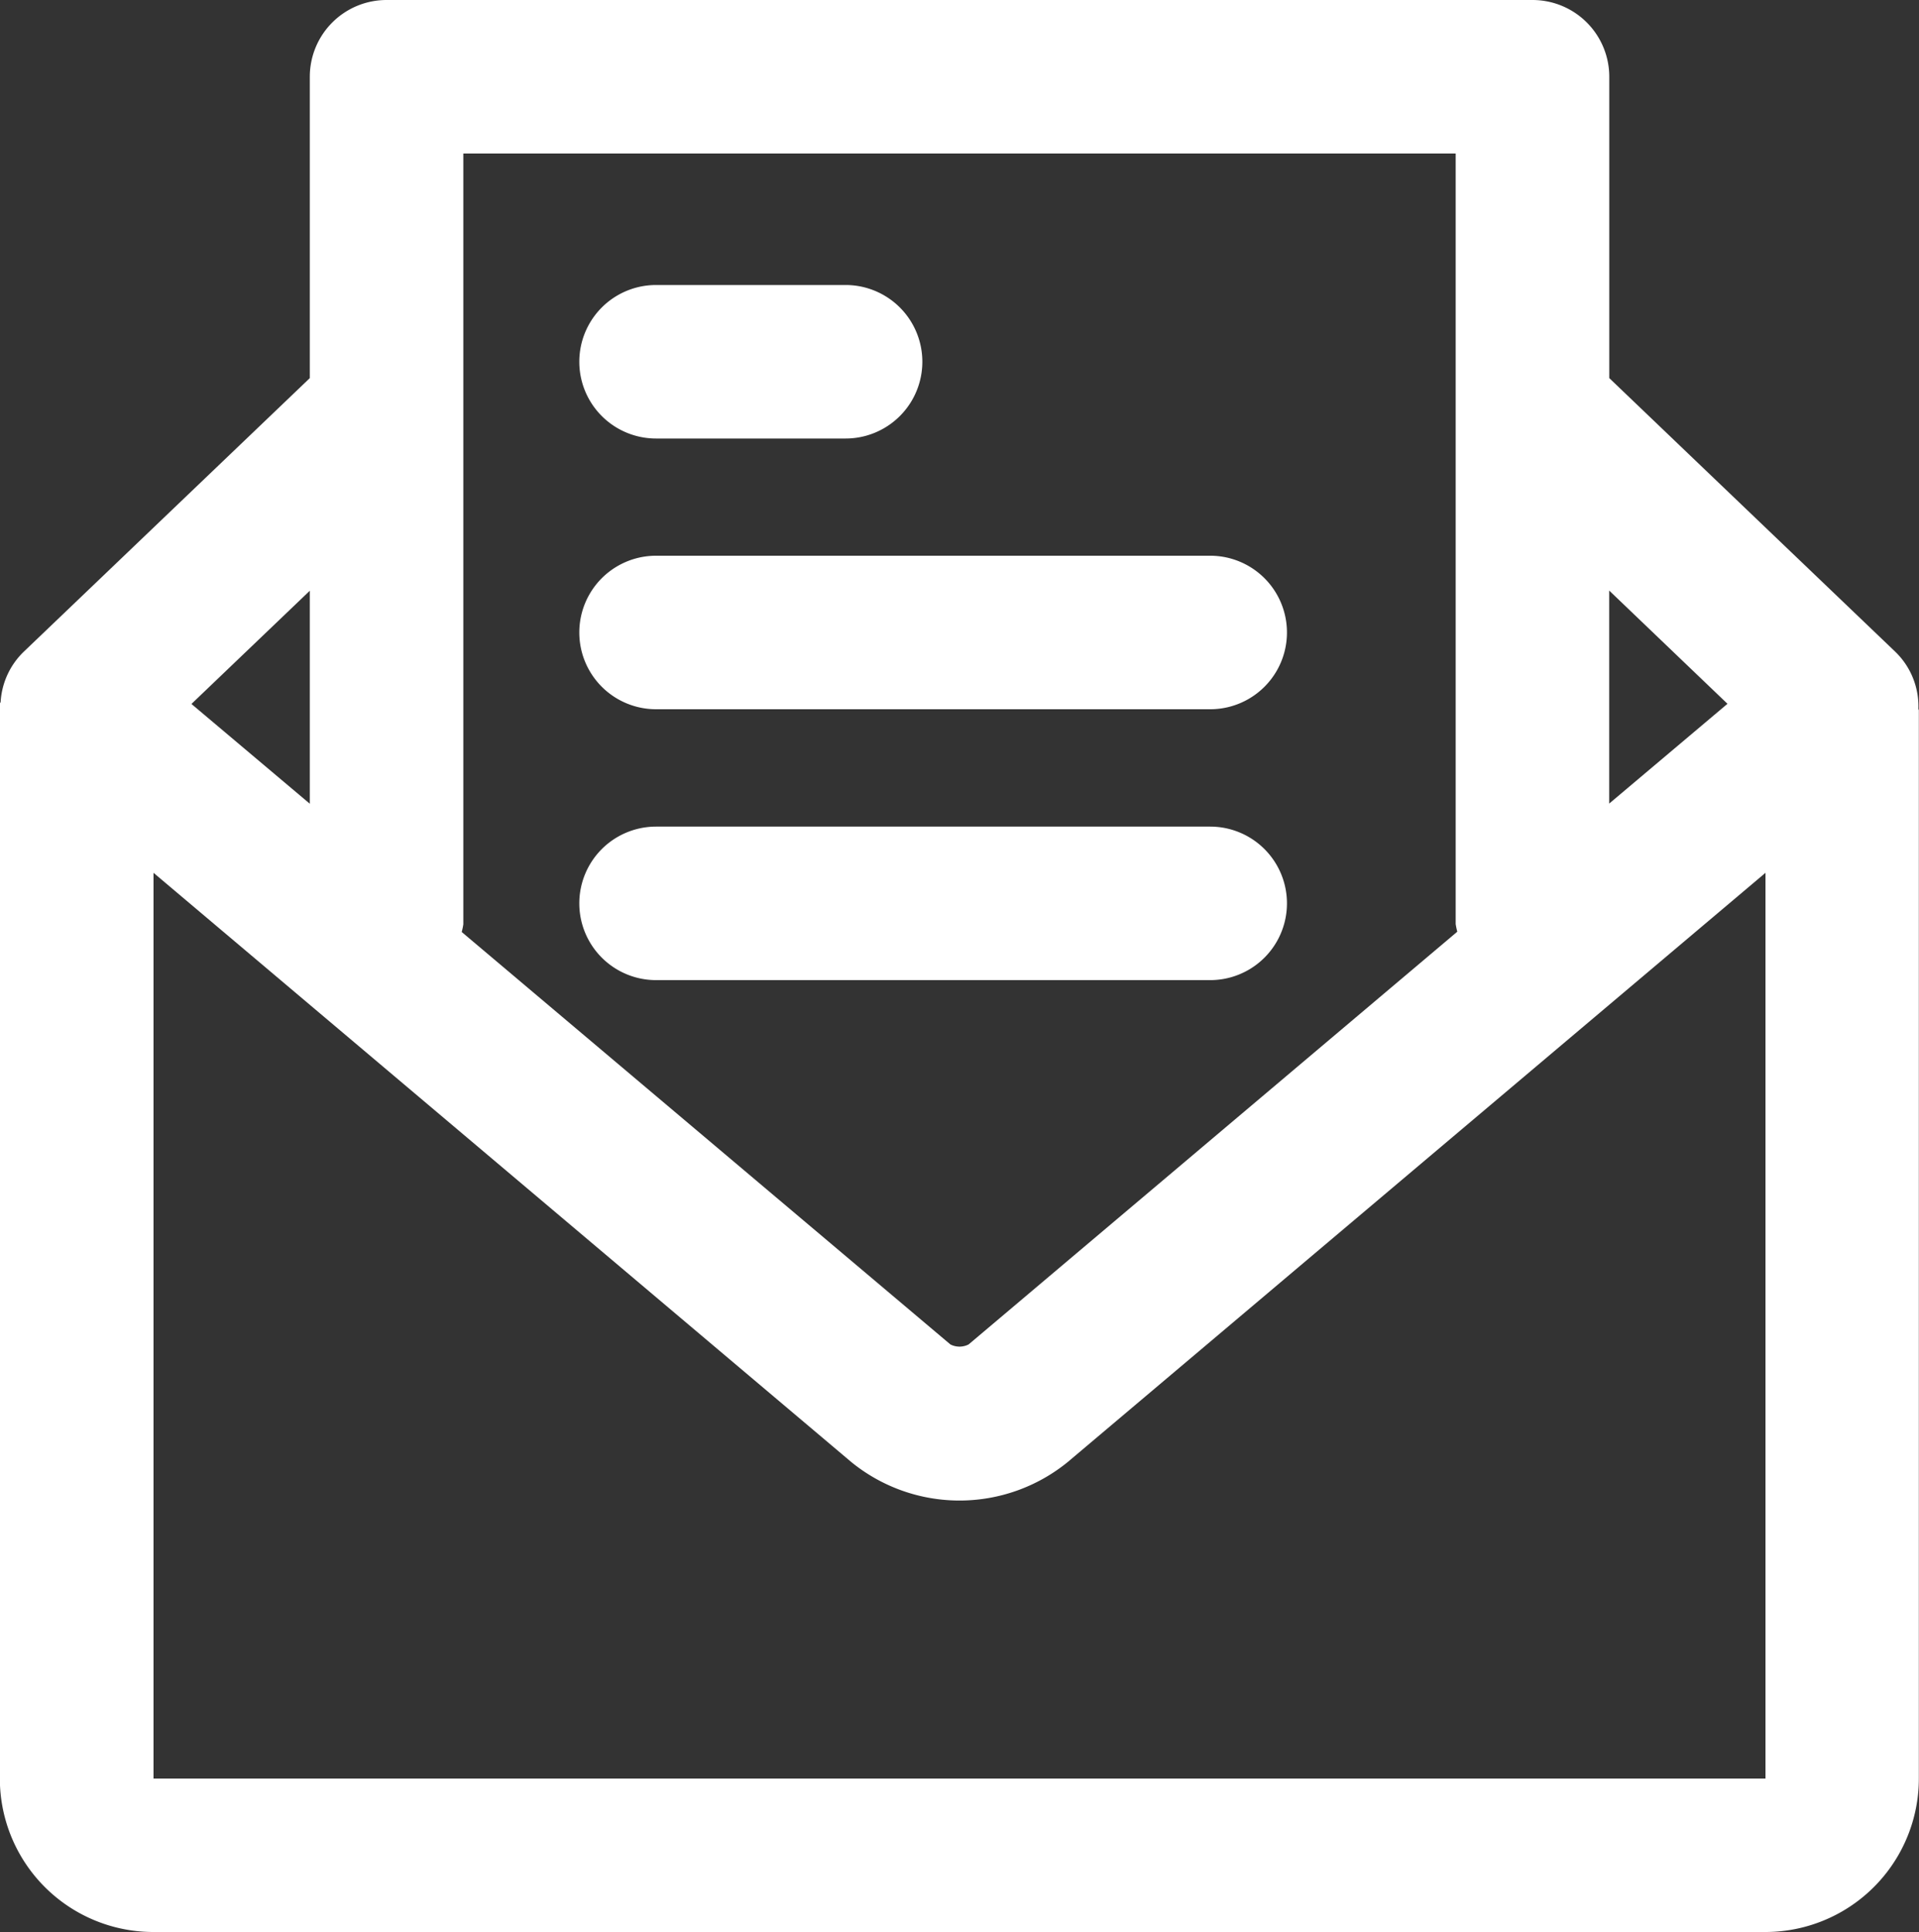 <svg id="グループ_3292" data-name="グループ 3292" xmlns="http://www.w3.org/2000/svg" width="25" height="25.17" viewBox="0 0 25 25.17">
  <rect x="0" y="0" width="25" height="25.17" fill="#333333" stroke="none"/>
  <path id="パス_5070" data-name="パス 5070" d="M24.945,37.484a.988.988,0,0,0-.3-.744l-3.727-3.566V29.248a1,1,0,0,0-1-1H4.989a1,1,0,0,0-1,1v3.926L.261,36.74a.992.992,0,0,0-.3.656l-.01.015V51.418a2,2,0,0,0,2,2h21a2,2,0,0,0,2-2V37.5Zm-2.487-.067-1.541,1.3V35.942ZM5.989,30.248H18.917V40.286a.912.912,0,0,0,.021.1l-6.366,5.377a.26.26,0,0,1-.238,0L5.968,40.39a.912.912,0,0,0,.021-.1Zm-2,8.471-1.542-1.3,1.542-1.475Zm18.964,12.7h-21v-11.8l9.091,7.677a2.232,2.232,0,0,0,2.818,0l9.091-7.677Z" transform="translate(0.047 -28.248)" fill="#fff"/>
  <path id="パス_5071" data-name="パス 5071" d="M8.5,37.488h7.219a1,1,0,1,0,0-2H8.5a1,1,0,0,0,0,2Z" transform="translate(0.047 -28.248)" fill="#fff"/>
  <path id="パス_5072" data-name="パス 5072" d="M8.5,41.017h7.219a1,1,0,1,0,0-2H8.5a1,1,0,0,0,0,2Z" transform="translate(0.047 -28.248)" fill="#fff"/>
  <path id="パス_5073" data-name="パス 5073" d="M8.5,33.961h2.469a1,1,0,1,0,0-2H8.5a1,1,0,1,0,0,2Z" transform="translate(0.047 -28.248)" fill="#fff"/>
</svg>
